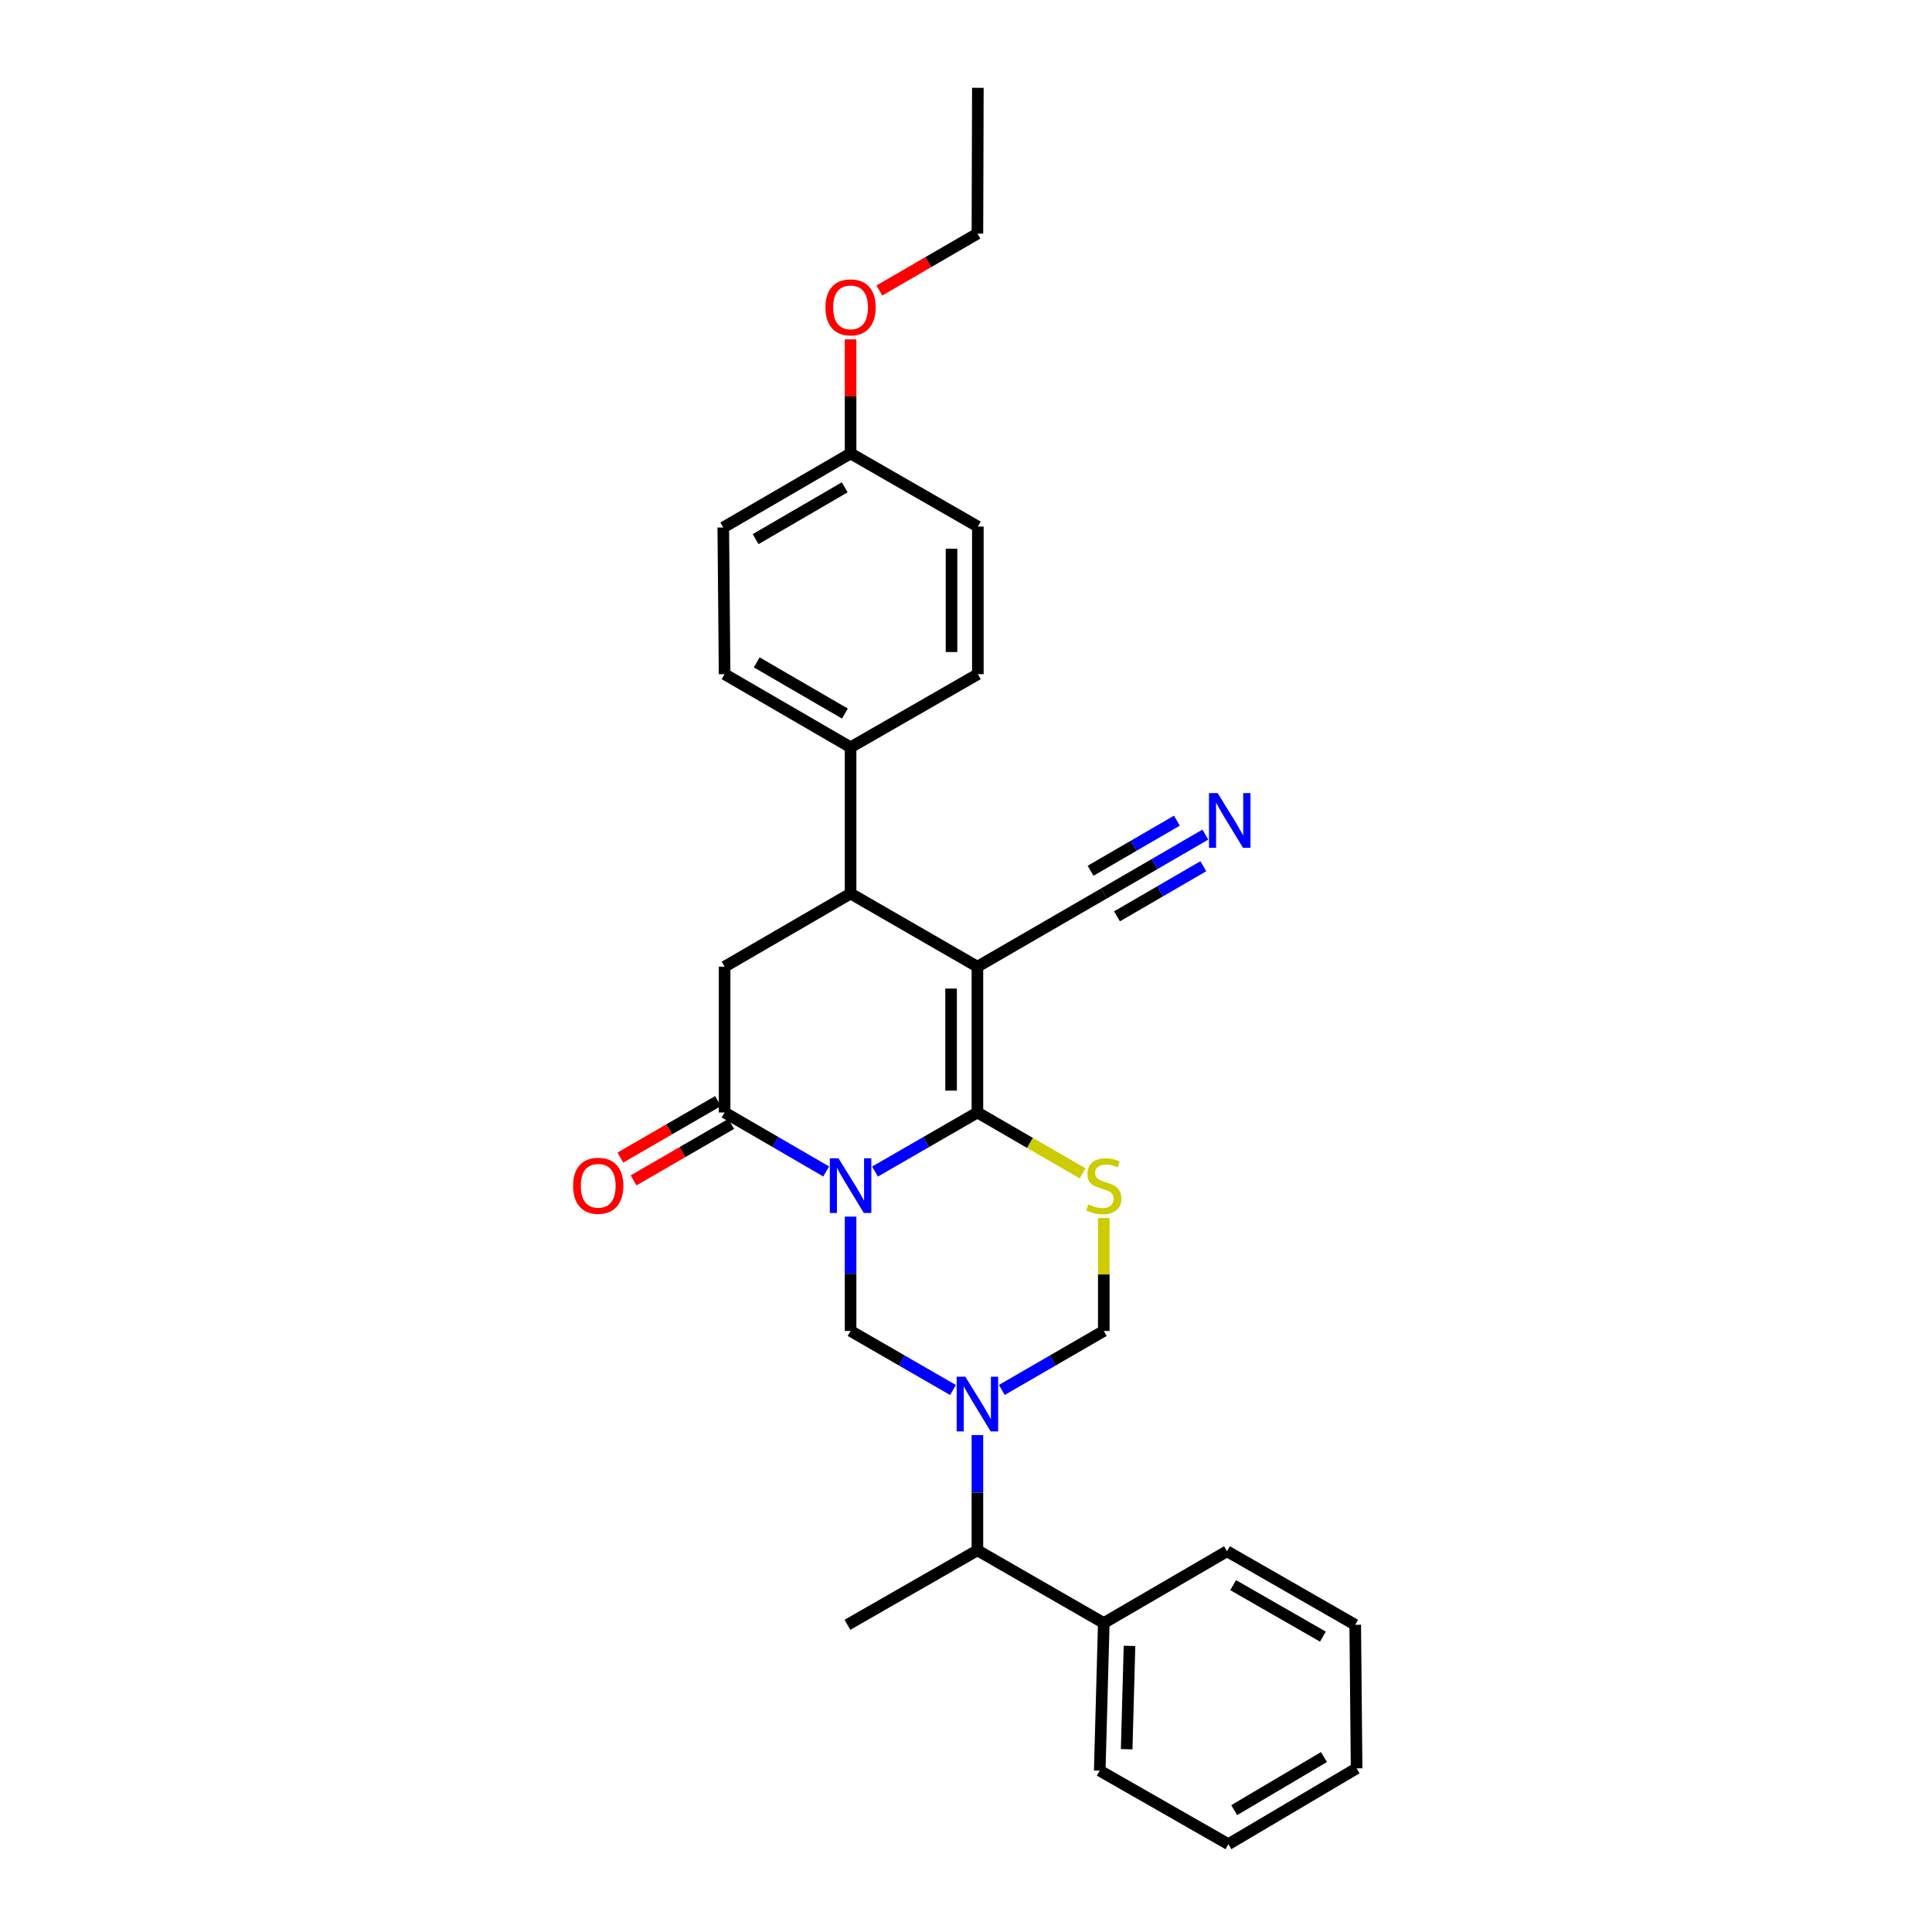 <?xml version='1.0' encoding='iso-8859-1'?>
<svg version='1.1' baseProfile='full'
              xmlns='http://www.w3.org/2000/svg'
                      xmlns:rdkit='http://www.rdkit.org/xml'
                      xmlns:xlink='http://www.w3.org/1999/xlink'
                  xml:space='preserve'
width='1000px' height='1000px' viewBox='0 0 1000 1000'>
<!-- END OF HEADER -->
<rect style='opacity:1.0;fill:#FFFFFF;stroke:none' width='1000' height='1000' x='0' y='0'> </rect>
<path class='bond-0' d='M 452.892,606.393 L 479.401,591.108' style='fill:none;fill-rule:evenodd;stroke:#0000FF;stroke-width:6px;stroke-linecap:butt;stroke-linejoin:miter;stroke-opacity:1' />
<path class='bond-0' d='M 479.401,591.108 L 505.909,575.823' style='fill:none;fill-rule:evenodd;stroke:#000000;stroke-width:6px;stroke-linecap:butt;stroke-linejoin:miter;stroke-opacity:1' />
<path class='bond-4' d='M 427.633,606.349 L 401.343,591.086' style='fill:none;fill-rule:evenodd;stroke:#0000FF;stroke-width:6px;stroke-linecap:butt;stroke-linejoin:miter;stroke-opacity:1' />
<path class='bond-4' d='M 401.343,591.086 L 375.053,575.823' style='fill:none;fill-rule:evenodd;stroke:#000000;stroke-width:6px;stroke-linecap:butt;stroke-linejoin:miter;stroke-opacity:1' />
<path class='bond-5' d='M 440.258,629.718 L 440.258,659.307' style='fill:none;fill-rule:evenodd;stroke:#0000FF;stroke-width:6px;stroke-linecap:butt;stroke-linejoin:miter;stroke-opacity:1' />
<path class='bond-5' d='M 440.258,659.307 L 440.258,688.895' style='fill:none;fill-rule:evenodd;stroke:#000000;stroke-width:6px;stroke-linecap:butt;stroke-linejoin:miter;stroke-opacity:1' />
<path class='bond-1' d='M 505.909,575.823 L 505.909,500.356' style='fill:none;fill-rule:evenodd;stroke:#000000;stroke-width:6px;stroke-linecap:butt;stroke-linejoin:miter;stroke-opacity:1' />
<path class='bond-1' d='M 492.276,564.503 L 492.276,511.676' style='fill:none;fill-rule:evenodd;stroke:#000000;stroke-width:6px;stroke-linecap:butt;stroke-linejoin:miter;stroke-opacity:1' />
<path class='bond-3' d='M 505.909,575.823 L 533.129,591.576' style='fill:none;fill-rule:evenodd;stroke:#000000;stroke-width:6px;stroke-linecap:butt;stroke-linejoin:miter;stroke-opacity:1' />
<path class='bond-3' d='M 533.129,591.576 L 560.349,607.33' style='fill:none;fill-rule:evenodd;stroke:#CCCC00;stroke-width:6px;stroke-linecap:butt;stroke-linejoin:miter;stroke-opacity:1' />
<path class='bond-9' d='M 505.909,500.356 L 571.318,462.501' style='fill:none;fill-rule:evenodd;stroke:#000000;stroke-width:6px;stroke-linecap:butt;stroke-linejoin:miter;stroke-opacity:1' />
<path class='bond-30' d='M 505.909,500.356 L 440.258,462.501' style='fill:none;fill-rule:evenodd;stroke:#000000;stroke-width:6px;stroke-linecap:butt;stroke-linejoin:miter;stroke-opacity:1' />
<path class='bond-2' d='M 493.275,719.465 L 466.766,704.18' style='fill:none;fill-rule:evenodd;stroke:#0000FF;stroke-width:6px;stroke-linecap:butt;stroke-linejoin:miter;stroke-opacity:1' />
<path class='bond-2' d='M 466.766,704.18 L 440.258,688.895' style='fill:none;fill-rule:evenodd;stroke:#000000;stroke-width:6px;stroke-linecap:butt;stroke-linejoin:miter;stroke-opacity:1' />
<path class='bond-8' d='M 518.538,719.441 L 544.928,704.168' style='fill:none;fill-rule:evenodd;stroke:#0000FF;stroke-width:6px;stroke-linecap:butt;stroke-linejoin:miter;stroke-opacity:1' />
<path class='bond-8' d='M 544.928,704.168 L 571.318,688.895' style='fill:none;fill-rule:evenodd;stroke:#000000;stroke-width:6px;stroke-linecap:butt;stroke-linejoin:miter;stroke-opacity:1' />
<path class='bond-11' d='M 505.909,742.802 L 505.909,772.624' style='fill:none;fill-rule:evenodd;stroke:#0000FF;stroke-width:6px;stroke-linecap:butt;stroke-linejoin:miter;stroke-opacity:1' />
<path class='bond-11' d='M 505.909,772.624 L 505.909,802.445' style='fill:none;fill-rule:evenodd;stroke:#000000;stroke-width:6px;stroke-linecap:butt;stroke-linejoin:miter;stroke-opacity:1' />
<path class='bond-29' d='M 571.318,630.438 L 571.318,659.667' style='fill:none;fill-rule:evenodd;stroke:#CCCC00;stroke-width:6px;stroke-linecap:butt;stroke-linejoin:miter;stroke-opacity:1' />
<path class='bond-29' d='M 571.318,659.667 L 571.318,688.895' style='fill:none;fill-rule:evenodd;stroke:#000000;stroke-width:6px;stroke-linecap:butt;stroke-linejoin:miter;stroke-opacity:1' />
<path class='bond-7' d='M 375.053,575.823 L 375.053,500.356' style='fill:none;fill-rule:evenodd;stroke:#000000;stroke-width:6px;stroke-linecap:butt;stroke-linejoin:miter;stroke-opacity:1' />
<path class='bond-13' d='M 371.639,569.923 L 346.379,584.542' style='fill:none;fill-rule:evenodd;stroke:#000000;stroke-width:6px;stroke-linecap:butt;stroke-linejoin:miter;stroke-opacity:1' />
<path class='bond-13' d='M 346.379,584.542 L 321.119,599.161' style='fill:none;fill-rule:evenodd;stroke:#FF0000;stroke-width:6px;stroke-linecap:butt;stroke-linejoin:miter;stroke-opacity:1' />
<path class='bond-13' d='M 378.468,581.723 L 353.208,596.342' style='fill:none;fill-rule:evenodd;stroke:#000000;stroke-width:6px;stroke-linecap:butt;stroke-linejoin:miter;stroke-opacity:1' />
<path class='bond-13' d='M 353.208,596.342 L 327.948,610.961' style='fill:none;fill-rule:evenodd;stroke:#FF0000;stroke-width:6px;stroke-linecap:butt;stroke-linejoin:miter;stroke-opacity:1' />
<path class='bond-6' d='M 440.258,462.501 L 375.053,500.356' style='fill:none;fill-rule:evenodd;stroke:#000000;stroke-width:6px;stroke-linecap:butt;stroke-linejoin:miter;stroke-opacity:1' />
<path class='bond-12' d='M 440.258,462.501 L 440.258,386.807' style='fill:none;fill-rule:evenodd;stroke:#000000;stroke-width:6px;stroke-linecap:butt;stroke-linejoin:miter;stroke-opacity:1' />
<path class='bond-10' d='M 571.318,462.501 L 597.601,447.245' style='fill:none;fill-rule:evenodd;stroke:#000000;stroke-width:6px;stroke-linecap:butt;stroke-linejoin:miter;stroke-opacity:1' />
<path class='bond-10' d='M 597.601,447.245 L 623.883,431.989' style='fill:none;fill-rule:evenodd;stroke:#0000FF;stroke-width:6px;stroke-linecap:butt;stroke-linejoin:miter;stroke-opacity:1' />
<path class='bond-10' d='M 578.162,474.292 L 600.502,461.324' style='fill:none;fill-rule:evenodd;stroke:#000000;stroke-width:6px;stroke-linecap:butt;stroke-linejoin:miter;stroke-opacity:1' />
<path class='bond-10' d='M 600.502,461.324 L 622.842,448.357' style='fill:none;fill-rule:evenodd;stroke:#0000FF;stroke-width:6px;stroke-linecap:butt;stroke-linejoin:miter;stroke-opacity:1' />
<path class='bond-10' d='M 564.474,450.71 L 586.814,437.743' style='fill:none;fill-rule:evenodd;stroke:#000000;stroke-width:6px;stroke-linecap:butt;stroke-linejoin:miter;stroke-opacity:1' />
<path class='bond-10' d='M 586.814,437.743 L 609.154,424.775' style='fill:none;fill-rule:evenodd;stroke:#0000FF;stroke-width:6px;stroke-linecap:butt;stroke-linejoin:miter;stroke-opacity:1' />
<path class='bond-14' d='M 505.909,802.445 L 571.318,840.072' style='fill:none;fill-rule:evenodd;stroke:#000000;stroke-width:6px;stroke-linecap:butt;stroke-linejoin:miter;stroke-opacity:1' />
<path class='bond-21' d='M 505.909,802.445 L 438.622,840.996' style='fill:none;fill-rule:evenodd;stroke:#000000;stroke-width:6px;stroke-linecap:butt;stroke-linejoin:miter;stroke-opacity:1' />
<path class='bond-15' d='M 440.258,386.807 L 375.053,348.952' style='fill:none;fill-rule:evenodd;stroke:#000000;stroke-width:6px;stroke-linecap:butt;stroke-linejoin:miter;stroke-opacity:1' />
<path class='bond-15' d='M 437.322,369.338 L 391.679,342.84' style='fill:none;fill-rule:evenodd;stroke:#000000;stroke-width:6px;stroke-linecap:butt;stroke-linejoin:miter;stroke-opacity:1' />
<path class='bond-16' d='M 440.258,386.807 L 506.136,348.952' style='fill:none;fill-rule:evenodd;stroke:#000000;stroke-width:6px;stroke-linecap:butt;stroke-linejoin:miter;stroke-opacity:1' />
<path class='bond-22' d='M 571.318,840.072 L 569.22,916.479' style='fill:none;fill-rule:evenodd;stroke:#000000;stroke-width:6px;stroke-linecap:butt;stroke-linejoin:miter;stroke-opacity:1' />
<path class='bond-22' d='M 584.631,851.907 L 583.163,905.392' style='fill:none;fill-rule:evenodd;stroke:#000000;stroke-width:6px;stroke-linecap:butt;stroke-linejoin:miter;stroke-opacity:1' />
<path class='bond-23' d='M 571.318,840.072 L 635.099,802.929' style='fill:none;fill-rule:evenodd;stroke:#000000;stroke-width:6px;stroke-linecap:butt;stroke-linejoin:miter;stroke-opacity:1' />
<path class='bond-19' d='M 375.053,348.952 L 374.364,273.023' style='fill:none;fill-rule:evenodd;stroke:#000000;stroke-width:6px;stroke-linecap:butt;stroke-linejoin:miter;stroke-opacity:1' />
<path class='bond-18' d='M 506.136,348.952 L 506.136,272.553' style='fill:none;fill-rule:evenodd;stroke:#000000;stroke-width:6px;stroke-linecap:butt;stroke-linejoin:miter;stroke-opacity:1' />
<path class='bond-18' d='M 492.503,337.492 L 492.503,284.013' style='fill:none;fill-rule:evenodd;stroke:#000000;stroke-width:6px;stroke-linecap:butt;stroke-linejoin:miter;stroke-opacity:1' />
<path class='bond-17' d='M 440.258,234.698 L 506.136,272.553' style='fill:none;fill-rule:evenodd;stroke:#000000;stroke-width:6px;stroke-linecap:butt;stroke-linejoin:miter;stroke-opacity:1' />
<path class='bond-20' d='M 440.258,234.698 L 440.258,205.177' style='fill:none;fill-rule:evenodd;stroke:#000000;stroke-width:6px;stroke-linecap:butt;stroke-linejoin:miter;stroke-opacity:1' />
<path class='bond-20' d='M 440.258,205.177 L 440.258,175.656' style='fill:none;fill-rule:evenodd;stroke:#FF0000;stroke-width:6px;stroke-linecap:butt;stroke-linejoin:miter;stroke-opacity:1' />
<path class='bond-31' d='M 440.258,234.698 L 374.364,273.023' style='fill:none;fill-rule:evenodd;stroke:#000000;stroke-width:6px;stroke-linecap:butt;stroke-linejoin:miter;stroke-opacity:1' />
<path class='bond-31' d='M 437.228,252.232 L 391.102,279.059' style='fill:none;fill-rule:evenodd;stroke:#000000;stroke-width:6px;stroke-linecap:butt;stroke-linejoin:miter;stroke-opacity:1' />
<path class='bond-24' d='M 455.155,150.362 L 480.532,135.642' style='fill:none;fill-rule:evenodd;stroke:#FF0000;stroke-width:6px;stroke-linecap:butt;stroke-linejoin:miter;stroke-opacity:1' />
<path class='bond-24' d='M 480.532,135.642 L 505.909,120.922' style='fill:none;fill-rule:evenodd;stroke:#000000;stroke-width:6px;stroke-linecap:butt;stroke-linejoin:miter;stroke-opacity:1' />
<path class='bond-26' d='M 569.22,916.479 L 635.811,954.545' style='fill:none;fill-rule:evenodd;stroke:#000000;stroke-width:6px;stroke-linecap:butt;stroke-linejoin:miter;stroke-opacity:1' />
<path class='bond-27' d='M 635.099,802.929 L 701.462,840.996' style='fill:none;fill-rule:evenodd;stroke:#000000;stroke-width:6px;stroke-linecap:butt;stroke-linejoin:miter;stroke-opacity:1' />
<path class='bond-27' d='M 638.27,820.465 L 684.724,847.112' style='fill:none;fill-rule:evenodd;stroke:#000000;stroke-width:6px;stroke-linecap:butt;stroke-linejoin:miter;stroke-opacity:1' />
<path class='bond-25' d='M 505.909,120.922 L 506.136,45.455' style='fill:none;fill-rule:evenodd;stroke:#000000;stroke-width:6px;stroke-linecap:butt;stroke-linejoin:miter;stroke-opacity:1' />
<path class='bond-32' d='M 635.811,954.545 L 702.174,915.297' style='fill:none;fill-rule:evenodd;stroke:#000000;stroke-width:6px;stroke-linecap:butt;stroke-linejoin:miter;stroke-opacity:1' />
<path class='bond-32' d='M 638.825,936.924 L 685.279,909.45' style='fill:none;fill-rule:evenodd;stroke:#000000;stroke-width:6px;stroke-linecap:butt;stroke-linejoin:miter;stroke-opacity:1' />
<path class='bond-28' d='M 701.462,840.996 L 702.174,915.297' style='fill:none;fill-rule:evenodd;stroke:#000000;stroke-width:6px;stroke-linecap:butt;stroke-linejoin:miter;stroke-opacity:1' />
<path  class='atom-0' d='M 433.998 599.518
L 443.278 614.518
Q 444.198 615.998, 445.678 618.678
Q 447.158 621.358, 447.238 621.518
L 447.238 599.518
L 450.998 599.518
L 450.998 627.838
L 447.118 627.838
L 437.158 611.438
Q 435.998 609.518, 434.758 607.318
Q 433.558 605.118, 433.198 604.438
L 433.198 627.838
L 429.518 627.838
L 429.518 599.518
L 433.998 599.518
' fill='#0000FF'/>
<path  class='atom-3' d='M 499.649 712.59
L 508.929 727.59
Q 509.849 729.07, 511.329 731.75
Q 512.809 734.43, 512.889 734.59
L 512.889 712.59
L 516.649 712.59
L 516.649 740.91
L 512.769 740.91
L 502.809 724.51
Q 501.649 722.59, 500.409 720.39
Q 499.209 718.19, 498.849 717.51
L 498.849 740.91
L 495.169 740.91
L 495.169 712.59
L 499.649 712.59
' fill='#0000FF'/>
<path  class='atom-4' d='M 563.318 623.398
Q 563.638 623.518, 564.958 624.078
Q 566.278 624.638, 567.718 624.998
Q 569.198 625.318, 570.638 625.318
Q 573.318 625.318, 574.878 624.038
Q 576.438 622.718, 576.438 620.438
Q 576.438 618.878, 575.638 617.918
Q 574.878 616.958, 573.678 616.438
Q 572.478 615.918, 570.478 615.318
Q 567.958 614.558, 566.438 613.838
Q 564.958 613.118, 563.878 611.598
Q 562.838 610.078, 562.838 607.518
Q 562.838 603.958, 565.238 601.758
Q 567.678 599.558, 572.478 599.558
Q 575.758 599.558, 579.478 601.118
L 578.558 604.198
Q 575.158 602.798, 572.598 602.798
Q 569.838 602.798, 568.318 603.958
Q 566.798 605.078, 566.838 607.038
Q 566.838 608.558, 567.598 609.478
Q 568.398 610.398, 569.518 610.918
Q 570.678 611.438, 572.598 612.038
Q 575.158 612.838, 576.678 613.638
Q 578.198 614.438, 579.278 616.078
Q 580.398 617.678, 580.398 620.438
Q 580.398 624.358, 577.758 626.478
Q 575.158 628.558, 570.798 628.558
Q 568.278 628.558, 566.358 627.998
Q 564.478 627.478, 562.238 626.558
L 563.318 623.398
' fill='#CCCC00'/>
<path  class='atom-11' d='M 630.247 410.502
L 639.527 425.502
Q 640.447 426.982, 641.927 429.662
Q 643.407 432.342, 643.487 432.502
L 643.487 410.502
L 647.247 410.502
L 647.247 438.822
L 643.367 438.822
L 633.407 422.422
Q 632.247 420.502, 631.007 418.302
Q 629.807 416.102, 629.447 415.422
L 629.447 438.822
L 625.767 438.822
L 625.767 410.502
L 630.247 410.502
' fill='#0000FF'/>
<path  class='atom-14' d='M 296.644 613.758
Q 296.644 606.958, 300.004 603.158
Q 303.364 599.358, 309.644 599.358
Q 315.924 599.358, 319.284 603.158
Q 322.644 606.958, 322.644 613.758
Q 322.644 620.638, 319.244 624.558
Q 315.844 628.438, 309.644 628.438
Q 303.404 628.438, 300.004 624.558
Q 296.644 620.678, 296.644 613.758
M 309.644 625.238
Q 313.964 625.238, 316.284 622.358
Q 318.644 619.438, 318.644 613.758
Q 318.644 608.198, 316.284 605.398
Q 313.964 602.558, 309.644 602.558
Q 305.324 602.558, 302.964 605.358
Q 300.644 608.158, 300.644 613.758
Q 300.644 619.478, 302.964 622.358
Q 305.324 625.238, 309.644 625.238
' fill='#FF0000'/>
<path  class='atom-21' d='M 427.258 159.084
Q 427.258 152.284, 430.618 148.484
Q 433.978 144.684, 440.258 144.684
Q 446.538 144.684, 449.898 148.484
Q 453.258 152.284, 453.258 159.084
Q 453.258 165.964, 449.858 169.884
Q 446.458 173.764, 440.258 173.764
Q 434.018 173.764, 430.618 169.884
Q 427.258 166.004, 427.258 159.084
M 440.258 170.564
Q 444.578 170.564, 446.898 167.684
Q 449.258 164.764, 449.258 159.084
Q 449.258 153.524, 446.898 150.724
Q 444.578 147.884, 440.258 147.884
Q 435.938 147.884, 433.578 150.684
Q 431.258 153.484, 431.258 159.084
Q 431.258 164.804, 433.578 167.684
Q 435.938 170.564, 440.258 170.564
' fill='#FF0000'/>
</svg>
